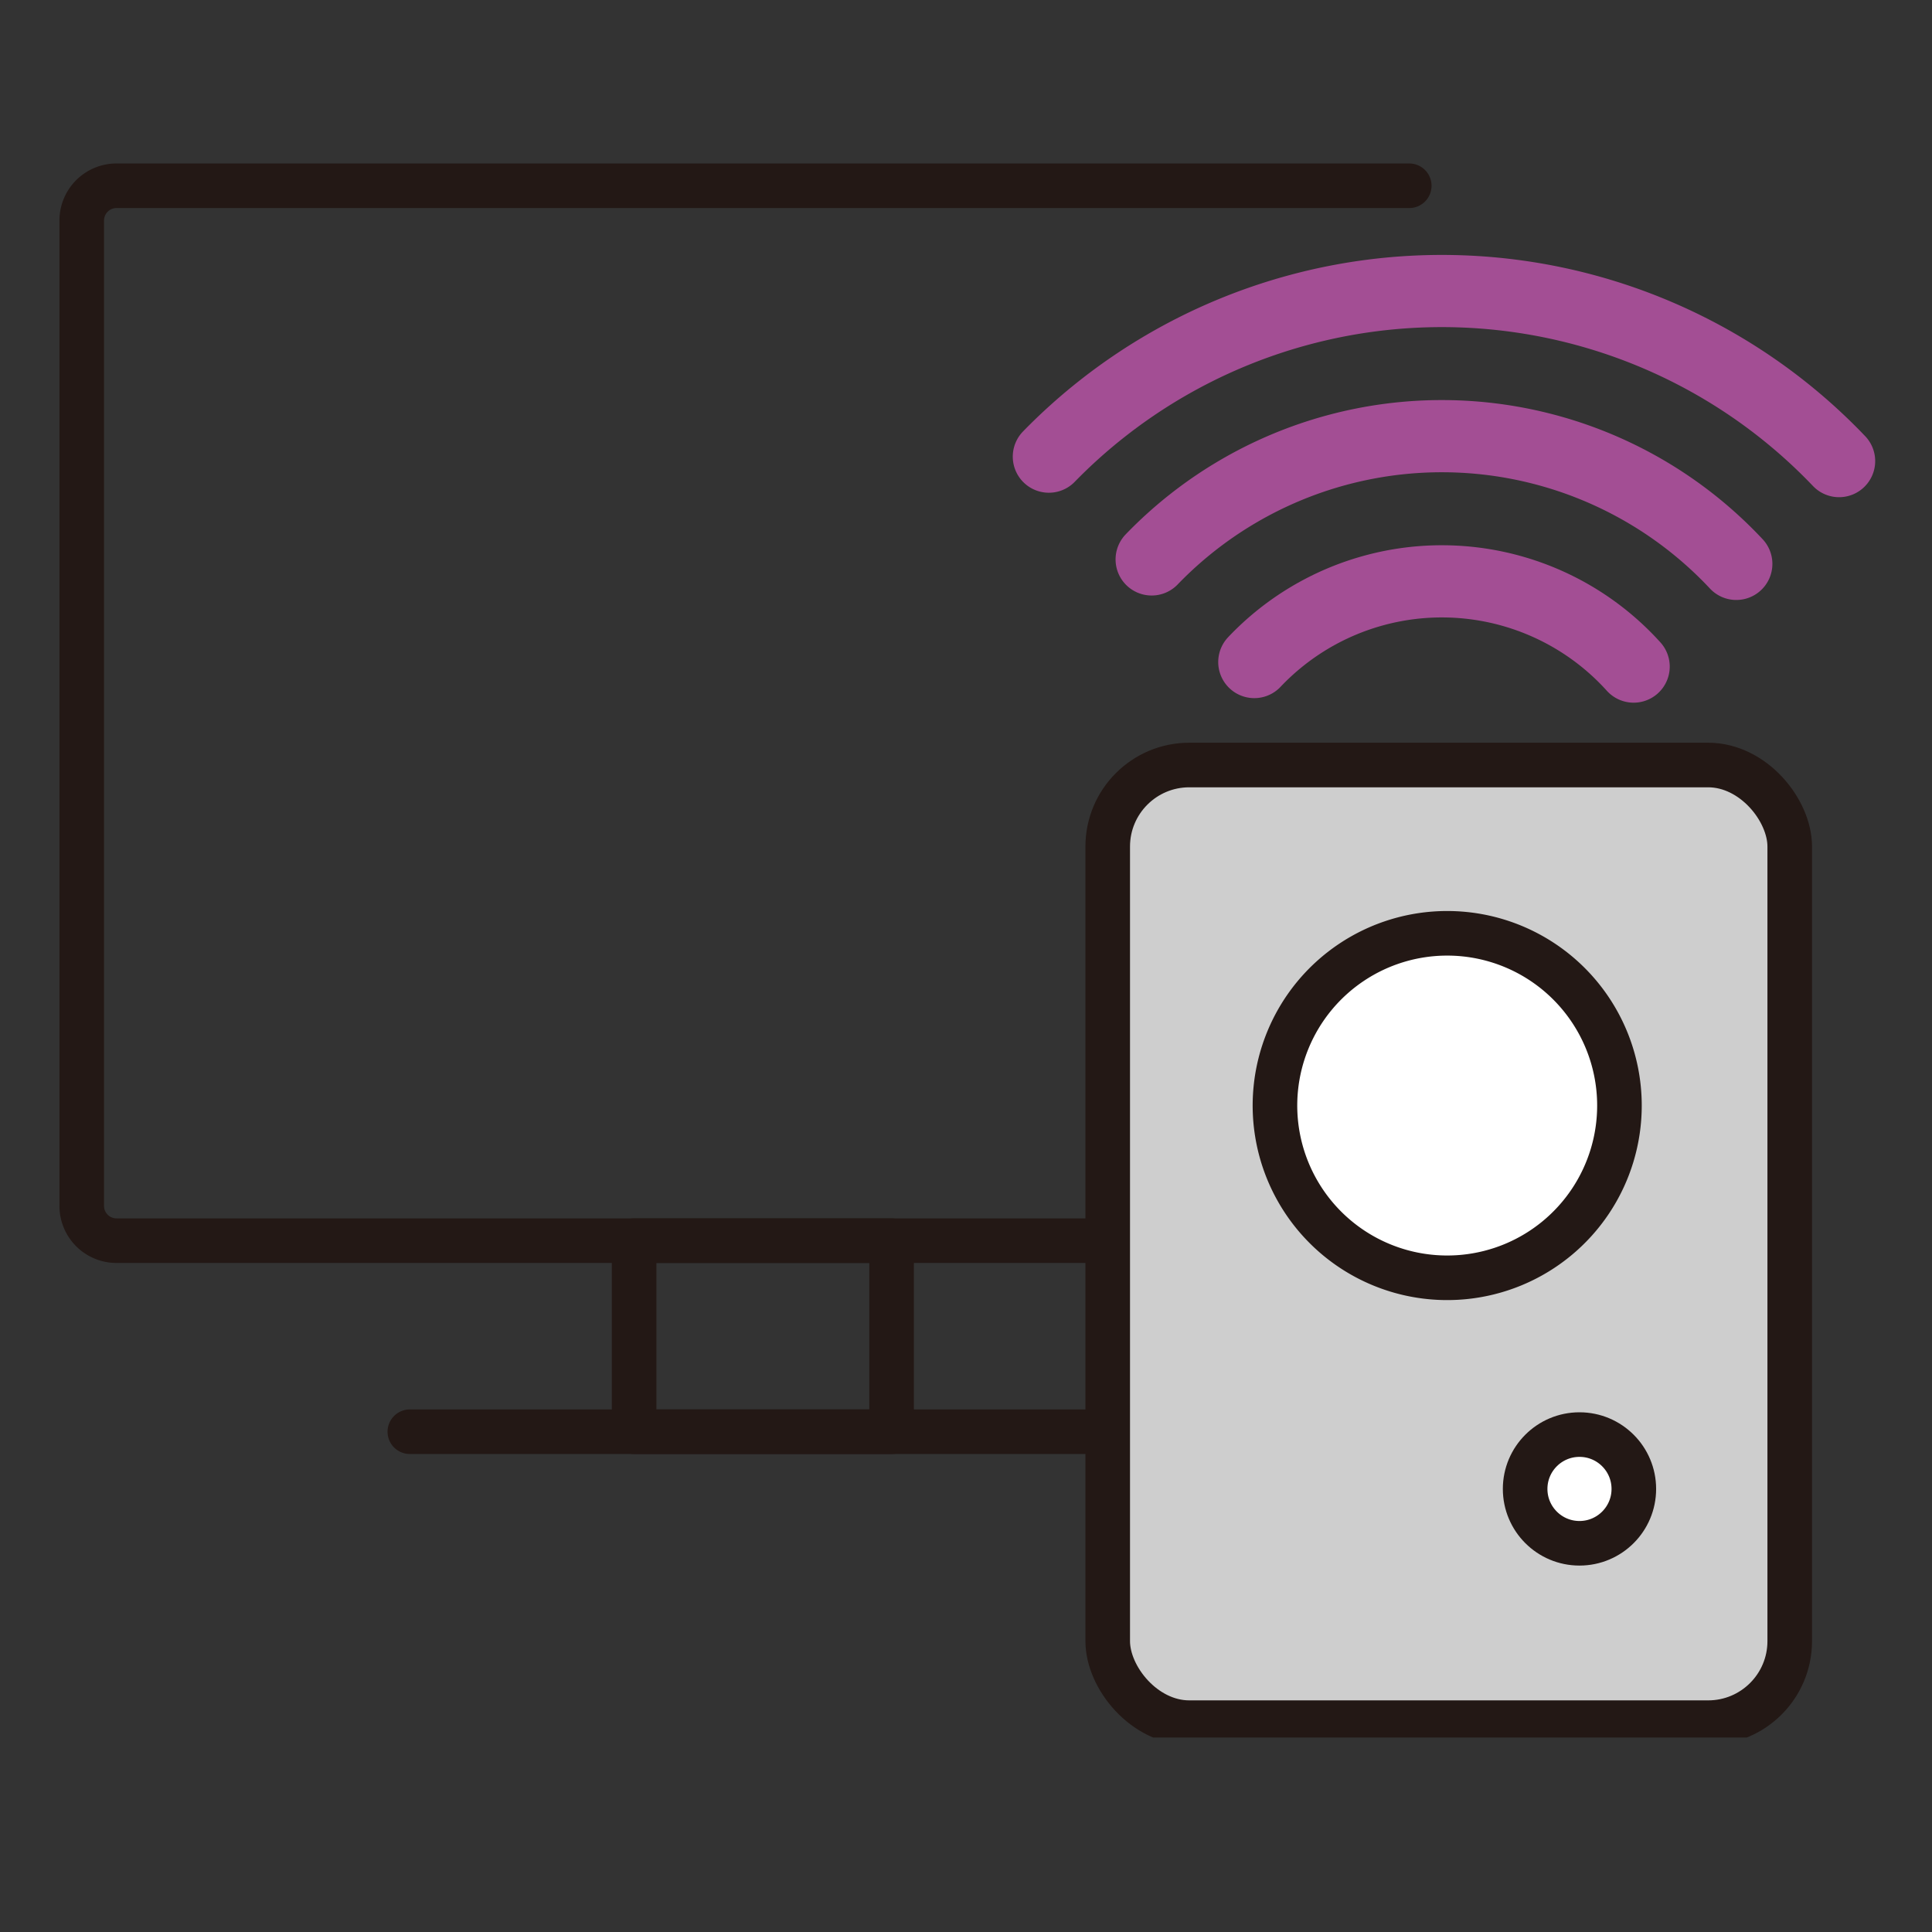 <svg xmlns="http://www.w3.org/2000/svg" xmlns:xlink="http://www.w3.org/1999/xlink" width="130" height="130" viewBox="0 0 130 130">
  <rect x="0" y="0" width="130" height="130" fill="#333333" stroke="none"/>
  <defs>
    <clipPath id="clip-path">
      <rect id="Rectangle_1924" data-name="Rectangle 1924" width="122.177" height="105.914" fill="none" stroke="rgba(0,0,0,0)" stroke-width="1"/>
    </clipPath>
  </defs>
  <g id="Group_8755" data-name="Group 8755" transform="translate(-1091 -2800)">
    <g id="Group_1912" data-name="Group 1912" transform="translate(-0.911 -183.045)">
      <g id="Group_1911" data-name="Group 1911" transform="translate(1095.911 2994.045)">
        <g id="Group_1910" data-name="Group 1910" clip-path="url(#clip-path)">
          <path id="Path_3842" data-name="Path 3842" d="M90.825,72.482H3.838A2.338,2.338,0,0,1,1.5,70.145V3.837A2.337,2.337,0,0,1,3.838,1.5H90.825" fill="none" stroke="#231815" stroke-linecap="round" stroke-linejoin="round" stroke-width="3"/>
          <line id="Line_169" data-name="Line 169" x2="47.508" transform="translate(23.577 85.337)" fill="none" stroke="#231815" stroke-linecap="round" stroke-linejoin="round" stroke-width="3"/>
          <rect id="Rectangle_1922" data-name="Rectangle 1922" width="17.326" height="12.855" transform="translate(38.668 72.482)" fill="none" stroke="#231815" stroke-linecap="round" stroke-linejoin="round" stroke-width="3"/>
          <path id="Path_3843" data-name="Path 3843" d="M110.939,104.914H76.024a5.488,5.488,0,0,1-5.488-5.488V45.964a5.488,5.488,0,0,1,5.488-5.488h34.915a5.488,5.488,0,0,1,5.488,5.488V99.426a5.488,5.488,0,0,1-5.488,5.488" fill="#cecece" stroke="rgba(0,0,0,0)" stroke-width="1"/>
          <rect id="Rectangle_1923" data-name="Rectangle 1923" width="45.891" height="64.438" rx="5.488" transform="translate(70.536 40.476)" fill="none" stroke="#231815" stroke-linecap="round" stroke-linejoin="round" stroke-width="3"/>
          <path id="Path_3844" data-name="Path 3844" d="M104.969,63.387A11.59,11.59,0,1,1,93.378,51.8a11.591,11.591,0,0,1,11.591,11.591" fill="#fff" stroke="rgba(0,0,0,0)" stroke-width="1"/>
          <path id="Path_3845" data-name="Path 3845" d="M104.969,63.387A11.59,11.59,0,1,1,93.378,51.8,11.591,11.591,0,0,1,104.969,63.387Z" fill="none" stroke="#231815" stroke-linecap="round" stroke-linejoin="round" stroke-width="3"/>
          <path id="Path_3846" data-name="Path 3846" d="M99.694,86.6a3.657,3.657,0,1,1,0,5.172,3.658,3.658,0,0,1,0-5.172" fill="#fff" stroke="rgba(0,0,0,0)" stroke-width="1"/>
          <circle id="Ellipse_37" data-name="Ellipse 37" cx="3.657" cy="3.657" r="3.657" transform="translate(98.623 85.53)" fill="none" stroke="#231815" stroke-linecap="round" stroke-linejoin="round" stroke-width="3"/>
          <path id="Path_3847" data-name="Path 3847" d="M66.576,19.726a36.941,36.941,0,0,1,53.172.3" fill="none" stroke="#a34e94" stroke-linecap="round" stroke-linejoin="round" stroke-width="4.857"/>
          <path id="Path_3848" data-name="Path 3848" d="M73.493,26.642a27.133,27.133,0,0,1,39.338.3" fill="none" stroke="#a34e94" stroke-linecap="round" stroke-linejoin="round" stroke-width="4.857"/>
          <path id="Path_3849" data-name="Path 3849" d="M80.4,33.547a17.382,17.382,0,0,1,25.524.306" fill="none" stroke="#a34e94" stroke-linecap="round" stroke-linejoin="round" stroke-width="4.857"/>
        </g>
      </g>
    </g>
    <rect id="Rectangle_5577" data-name="Rectangle 5577" width="130" height="130" transform="translate(1091 2800)" fill="none"/>
  </g>
</svg>
